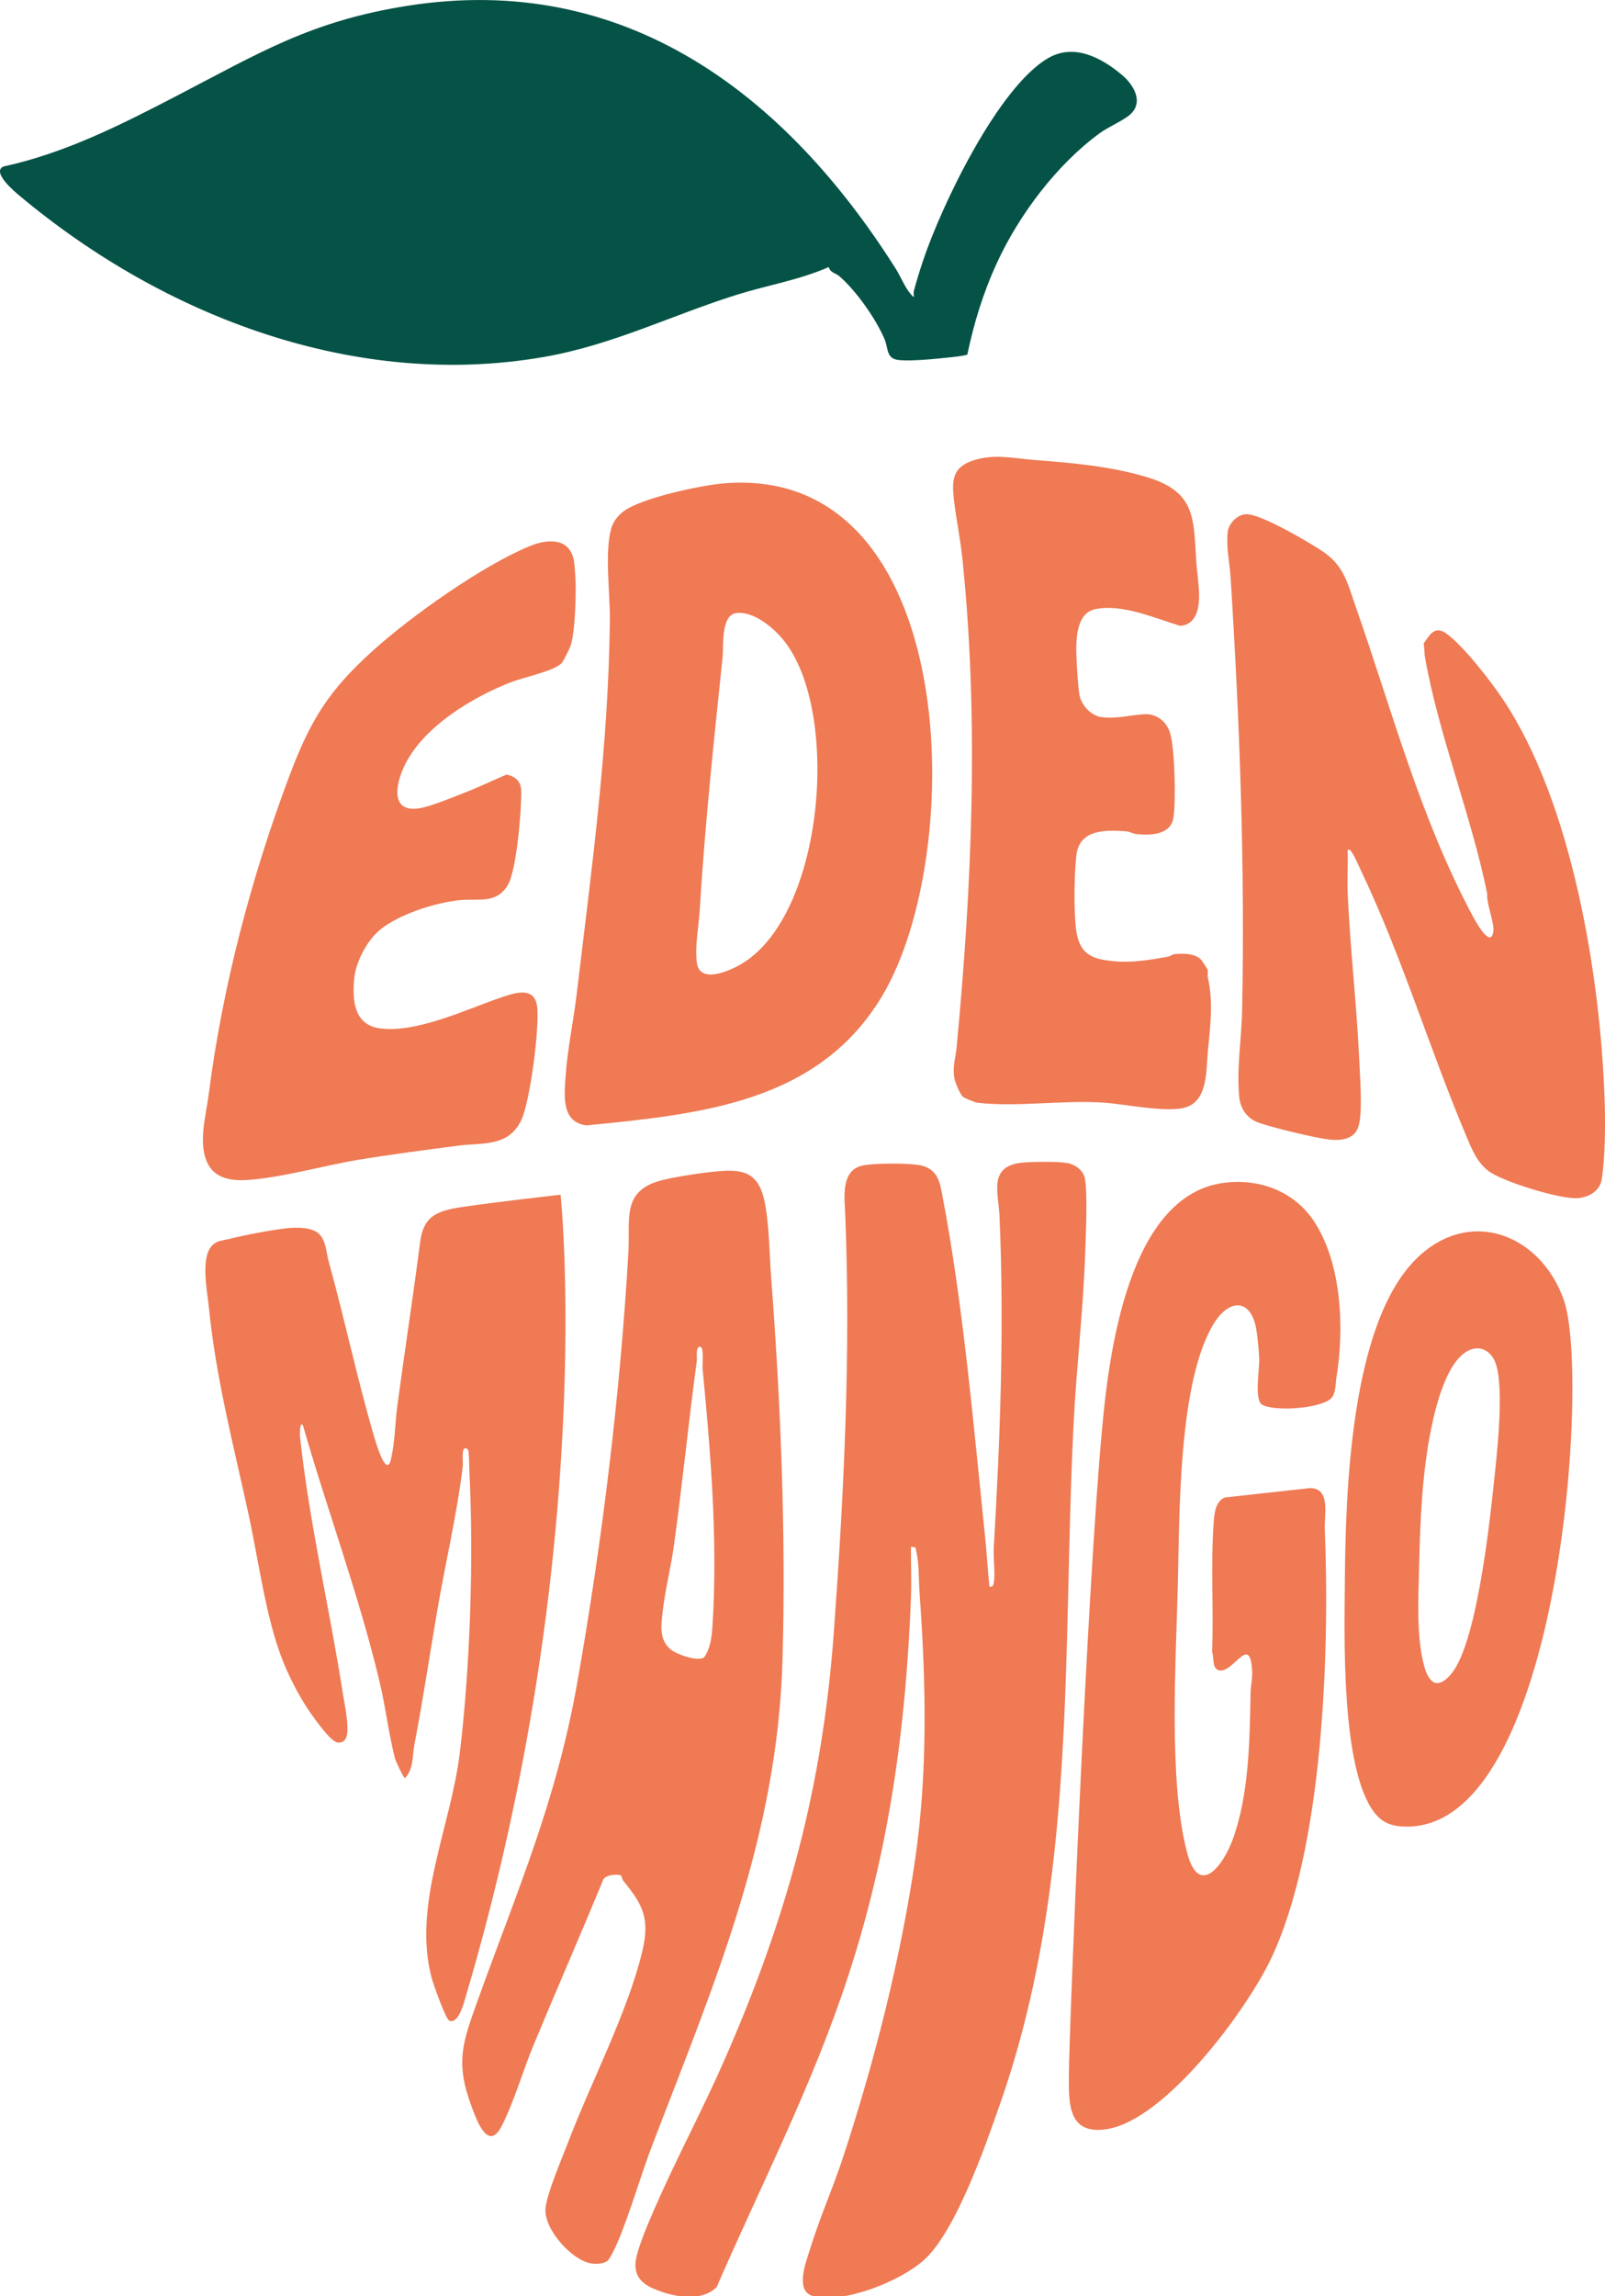 <?xml version="1.0" encoding="UTF-8"?>
<svg id="Layer_1" data-name="Layer 1" xmlns="http://www.w3.org/2000/svg" viewBox="0 0 1124.59 1607.89">
  <defs>
    <style>
      .cls-1 {
        fill: #055346;
      }

      .cls-2 {
        fill: #ef7a54;
      }
    </style>
  </defs>
  <path class="cls-2" d="M638.29,1083.1c-.09,11.48.47,23.04.04,34.54-3.51,92.22-15.36,178.28-44,266-24.78,75.88-60.48,144.99-92.18,217.82-10.5,10.55-29.27,7.02-41.83,2.11-8.6-3.36-15.25-7.91-15.1-17.99.13-8.89,9.93-31.1,13.9-40.16,15.12-34.56,33.16-68.05,48.35-102.65,43.86-99.91,68.85-190.78,76.81-300.19,7.07-97.12,11.89-194.64,7.97-291.95-.47-11.68-3.08-29.26,10.11-33.97,6.93-2.48,38.04-2.54,44.94-.08,9.75,3.48,11.14,10.86,12.91,20.09,14.64,76.22,21.91,161.36,30.07,239.93,1.19,11.47,1.78,23.02,3.02,34.49,1.92.3,2.67-.79,2.99-2.5,1.21-6.63-.42-17.57.02-24.98,4.56-77.4,7.39-154.5,4.03-232.05-.72-16.53-8.25-35.26,16.42-37.5,6.87-.62,24.32-.81,30.8.28,5.79.98,11.72,5.16,12.68,11.32,1.89,12.26.55,38.55.11,51.98-1.32,39.59-6.09,79.31-8.08,118.92-8.17,162.19,2.88,320.93-51.5,476.5-10.28,29.43-31.11,89.6-53.45,109.55-16.45,14.69-55.61,30.58-77.3,25.28-13.67-3.34-5.04-24.54-2.19-33.77,6.57-21.31,15.81-42.07,22.78-63.22,21.77-66.05,40.51-139.51,50.54-208.46,9.05-62.17,7.7-124.42,3.17-186.85-.77-10.6-.1-21.83-2.95-32.05l-3.05-.44Z"/>
  <path class="cls-1" d="M640.27,208.1c.11-1.42-.3-3.09.06-4.44,1.81-6.73,4.08-14.09,6.29-20.71,12.86-38.64,52.61-121.82,87.77-142.23,18.12-10.52,37.23-.51,51.9,11.88,8.23,6.95,15.54,19.33,5.03,28.06-4.72,3.92-14.87,8.33-20.55,12.45-30.18,21.93-56.88,57.37-72.5,91.5-9.27,20.27-15.93,41.72-20.45,63.55-.54.78-9.1,1.74-11.05,1.95-10.01,1.05-27.53,2.97-36.99,2-9.06-.93-7.14-7.98-10.11-14.89-6.16-14.34-20.09-34.08-31.9-44.1-2.27-1.93-5.74-1.92-7.13-6.09-20.68,9.08-43.12,12.7-64.53,19.42-45.44,14.26-86.73,35.05-134.57,43.43-131.99,23.13-266.32-27.9-367.77-112.77-3.48-2.91-19.71-16.36-11.48-20.48,43.12-9.36,82.06-29.03,120.84-49.16,58.9-30.57,94.76-52.79,162.56-63.44,152.14-23.9,264.42,61.52,341.97,184.19,4.1,6.49,6.84,14.79,12.6,19.89Z"/>
  <path class="cls-2" d="M425.97,1582.79c-2.85,2.6-8.32,2.68-11.96,2.07-13.34-2.26-32.89-23.82-31.8-38.25.78-10.33,11.85-36,16.05-47.02,15.91-41.75,41.6-90.72,51.78-133.22,5.45-22.75.58-32.44-13.23-49.31-.86-1.05-1.3-3.55-1.68-3.79-1.98-1.26-11.88-.54-12.68,3.51-15.94,38.55-32.67,76.86-48.65,115.35-7.18,17.3-14.06,40.74-22.33,56.67-9.46,18.21-17.47-4.18-20.93-13.44-11.61-31.05-6.6-44.63,4.1-74.39,28.07-78.01,54.95-138.93,69.74-222.26,17.43-98.21,30.19-202.47,35.94-302.06,1.33-23.09-5.14-43.07,23.7-50.3,10.16-2.55,28.49-5.28,38.84-6.16,13.32-1.14,24.54-.85,30.29,12.54s5.88,44.74,7.11,60.89c6.71,87.93,10.52,179.49,8.05,268.03-3.46,124.12-47.36,226.1-90.81,339.19-8.6,22.37-15.63,47.66-24.75,69.25-1.11,2.62-5.1,11.16-6.79,12.71ZM469.63,1154.75c4.17,3.65,18.83,8.81,23.67,5.86,4.66-6.46,5.5-15.24,5.98-23.02,3.67-59.8-1.28-119.67-6.98-179-.28-2.86,1.08-14.94-1.52-15.49-3.64-.77-2.23,7.5-2.5,9.48-5.84,43.05-10.14,86.76-16.11,129.89-2.11,15.24-6.13,30.74-7.86,46.14-1.07,9.48-2.57,19.23,5.33,26.14Z"/>
  <path class="cls-2" d="M508.07,338.39c165.11-12.69,169.91,258.88,110.03,359.03-44.87,75.05-127.75,82.7-207.26,90.62-17.27-2.39-15.49-19.76-14.61-33.48,1.22-18.98,5.65-40.03,7.92-59.08,10.45-87.8,22.25-172.81,23.18-261.85.19-18.21-3.87-47.19,1.05-63.93,1.27-4.32,4.39-8.35,7.86-11.14,12.28-9.88,55.67-18.94,71.82-20.18ZM516.05,429.28c-11.2,1.28-8.93,23.27-9.78,31.31-6.19,58.96-12.41,117.77-16.01,176.99-.71,11.77-3.36,23.71-2.05,36.08,1.68,15.79,22.91,6.3,31.39,1.26,58.11-34.55,69.43-176.7,29.68-226.33-7.14-8.91-20.99-20.72-33.23-19.32Z"/>
  <path class="cls-2" d="M857.01,828.33c25.28-3.5,50.13,5.85,64.09,27.45,19.14,29.61,20.9,74.91,15.28,108.92-.72,4.36-.27,11.63-4.12,14.88-7.91,6.67-39.14,9.03-47.95,3.99-5.6-3.21-1.73-25.35-1.99-32.01-.21-5.31-1.18-15.77-2.09-20.91-3.89-21.89-19.16-21.09-29.75-3.85-24.91,40.51-24,133.84-25.16,181.84-1.3,53.77-6.8,137.8,6.41,188.51,8.34,32.04,25.4,8.98,32.01-9.09,11.43-31.25,11.92-69.46,12.5-102.5.09-5.17,1.46-10.21,1.09-16-1.66-26.02-13.08,2.35-23.17.04-5.07-1.16-3.49-9.38-4.86-13.01,1.12-29.03-.99-60.16,1-88.98.46-6.61.91-16.29,7.97-19.03l59.51-6.57c14.76-.08,10.05,18.46,10.47,28.63,3.47,85.31-.86,223.77-37.78,301.14-17.14,35.92-73.77,112.65-114.92,119.08-26.93,4.21-26.73-17.33-26.62-37.09.18-32.74,12.47-336.95,23.35-454.18,4.81-51.86,18.32-162.05,84.74-171.26Z"/>
  <path class="cls-2" d="M944.29,595.1c.31,10.12-.44,20.36,0,30.49,1.69,38.3,6.22,76.72,8.03,114.97.52,11.03,1.64,27.43,1,38.08-.33,5.42-.83,12.31-5.11,15.89-4.61,3.86-10.58,3.97-16.31,3.45-9.11-.83-42.36-8.82-50.82-12.18-7.8-3.09-12.1-9.95-12.84-18.16-1.79-19.94,1.68-40.3,2.08-60,2.06-101.26-1.69-202.46-8.05-303.03-.67-10.57-3.19-21.38-2.05-32.07.68-6.37,7.74-13.33,14.48-12.42,11.59,1.57,40.12,18.24,50.89,25.18,16.14,10.4,18.29,22.32,24.36,39.64,25.48,72.72,45.08,147.55,81.8,216.2,1.36,2.54,12.61,23.75,14.55,11.4,1.02-6.44-4.93-19.45-4.24-26.71-11.14-54.95-34.32-111.96-43.71-166.29-.48-2.8-.12-5.92-.88-8.73,4.25-6.4,7.83-12.95,15.86-7.25,11.9,8.45,30.95,33.08,39.39,45.61,48.83,72.45,68.81,195.01,71.61,281.39.54,16.56.46,38.84-1.99,55.09-1.24,8.24-8.99,12.64-16.67,13.32-11.88,1.06-53.82-11.73-63.32-19.43-7.91-6.41-11.4-15.67-15.24-24.76-25.61-60.7-44.62-124.43-72.97-184.03-1.72-3.62-4.9-11.19-7.02-13.98-.86-1.13-1.05-2.05-2.83-1.66Z"/>
  <path class="cls-2" d="M212.27,998.09c-2.55-3.31-2.1,7.44-1.99,8.5,6.5,60.16,20.76,120.13,30.07,179.93,1.18,7.56,3.84,19.47,2.94,27.1-.47,3.98-2.16,6.85-6.52,6.57-4.31-.28-13.05-12.3-15.93-16.17-8.04-10.78-14.24-22.01-19.78-34.21-14.15-31.15-19.13-73.8-27.02-109.99-10.76-49.37-22.76-94.83-27.78-145.22-1.1-11.06-6.34-35.92,3.53-43.5,3.31-2.54,6.09-2.43,9.69-3.31,12.46-3.06,28.43-6.18,41.27-7.73,6.62-.8,18.12-.87,22.96,4.1s4.94,13.26,6.64,19.36c11.36,40.84,20.1,82.95,32.19,123.81,1.07,3.6,8.22,27.59,11.3,14.83s2.84-25.02,4.52-37.48c5.19-38.66,11.06-76.55,16.03-114.97,2-15.46,8.76-20.63,23.47-23.53,13.15-2.59,74.93-9.63,74.93-9.63,0,0,26.4,249.32-67.04,563.52-1.27,4.26-4.69,16.93-10.81,14.93-2.58-.84-11.29-25.58-12.39-29.67-13.84-51.27,13.26-105.63,19.61-157.85,7.3-60.04,9.79-136.26,6.75-196.71-.17-3.33-.15-12.97-.79-15.01-.3-.97-1.21-1.9-2.33-1.65-2.56.55-1.22,9.83-1.53,12.48-4.03,33.72-12.12,67.56-17.88,101.12-5.32,30.96-10,62.69-16.02,93.98-1.44,7.5-.55,17.24-6.58,23.4-.99-.03-6.56-11.93-7.06-13.92-4.4-17.48-6.53-35.74-10.7-53.3-14.46-60.93-36.54-119.77-53.74-179.77Z"/>
  <path class="cls-2" d="M263.63,653.45c-7.39,7.38-14.27,20.64-15.36,31.14-1.56,15.07-.56,32.83,17.57,35.45,25.62,3.7,61.24-13.39,85.28-21.6,8.98-3.07,23.28-8.13,25.2,6.12,1.93,14.31-4.88,67.01-11.15,79.94-9.12,18.8-26.82,15.45-44.27,17.73-23.37,3.05-47.12,6.14-70.07,9.93s-52.01,12.1-76.02,13.99c-12.24.96-24.91-.55-30.03-13.04-5.76-14.02-.42-32.22,1.42-46.58,9.6-75.21,29.74-151.95,56.63-223.37,14.69-39.01,27.41-59.56,58.44-87.56,26.78-24.16,76.73-59.55,109.83-73.17,11.31-4.65,26.83-6.63,30.71,8.65.8,3.17,1.48,13.73,1.54,17.49.16,10.99-.43,34.04-3.53,43.57-.61,1.88-4.94,10.55-6.07,11.93-4.56,5.55-26.76,10.25-34.73,13.27-27.76,10.51-63.43,32.01-76.11,59.89-5.36,11.79-9.57,31.27,9.91,28.9,8-.97,23.98-7.7,32.14-10.85,10.17-3.93,19.99-8.66,30-12.94,6.13,1.43,10.06,4.68,10.24,11.36.34,12.91-3.23,55.2-9.17,65.65-7.77,13.69-20.38,9.81-33.12,10.88-17.37,1.47-46.82,10.77-59.28,23.22Z"/>
  <path class="cls-2" d="M674.54,767.83c-1.94-1.94-5.32-9.85-5.81-12.7-1.47-8.6.77-13.67,1.53-21.56,10.7-112.24,15.77-229.63,4.1-342.06-1.53-14.7-4.43-28.05-6.01-41.99-1.52-13.51-.81-22.44,13.69-27.16,14.69-4.78,28.29-1.4,42.75-.28,26.53,2.05,54.38,4.48,79.7,12.3,33.69,10.4,31.75,29.31,33.74,59.26.72,10.78,4.12,26.83-.26,36.66-2.1,4.71-5.81,7.73-11.18,7.88-17.81-5.34-40.65-15.61-59.53-11.59-13.6,2.9-13.48,22.57-12.98,34,.29,6.66,1.01,19.81,2.05,25.95,1.2,7.08,8.05,14.63,15.4,15.6,10.46,1.38,20.39-1.46,30.06-2.03,8.83-.52,15.92,5.36,18.23,13.74,3.08,11.16,4.03,46.78,2.18,58.69-1.88,12.16-15.91,12.44-25.44,11.57-2.88-.26-5.16-1.82-7.98-2.02-13.91-.96-32.34-1.51-34.53,16.48-1.41,11.63-1.67,31.23-1.02,43.07.81,14.6,2.13,26.98,18.77,30.23s30.35.85,46.55-1.99c1.34-.23,2.61-1.53,4.28-1.72,6.01-.68,14.5-.68,18.9,3.99.31.33,4.23,6.28,4.34,6.66.54,1.91-.15,4,.25,5.75,3.97,17.34,1.62,34.37-.04,52.06-1.19,12.74.12,33.71-15.28,38.72-12.64,4.12-42.82-2.21-57.25-3.22-28.57-2-62.09,3.32-89.01.01-1.84-.23-9.17-3.24-10.21-4.29Z"/>
  <path class="cls-2" d="M985.71,1279.03c-10.05-.03-16.93-2.28-22.85-10.02-23.33-30.53-20.85-122.96-20.55-161.37.48-61.93,3.76-180.31,49.93-226.07,36.99-36.66,86.97-17.84,103.47,28.6,18.61,52.36-2.52,369.17-110,368.87ZM1033.02,944.34c-18.68,3.44-27.37,41.63-30.51,57.49-6.17,31.14-7.46,63.9-8.19,95.81-.48,21-2.03,49,3.66,69.26,3.62,12.91,10.17,15.96,19.28,4.67,16.96-20.99,25.92-100.17,29.01-128.99,2.22-20.66,8.25-70.65,1.51-88.49-2.32-6.15-7.93-11.02-14.76-9.76Z"/>
</svg>
